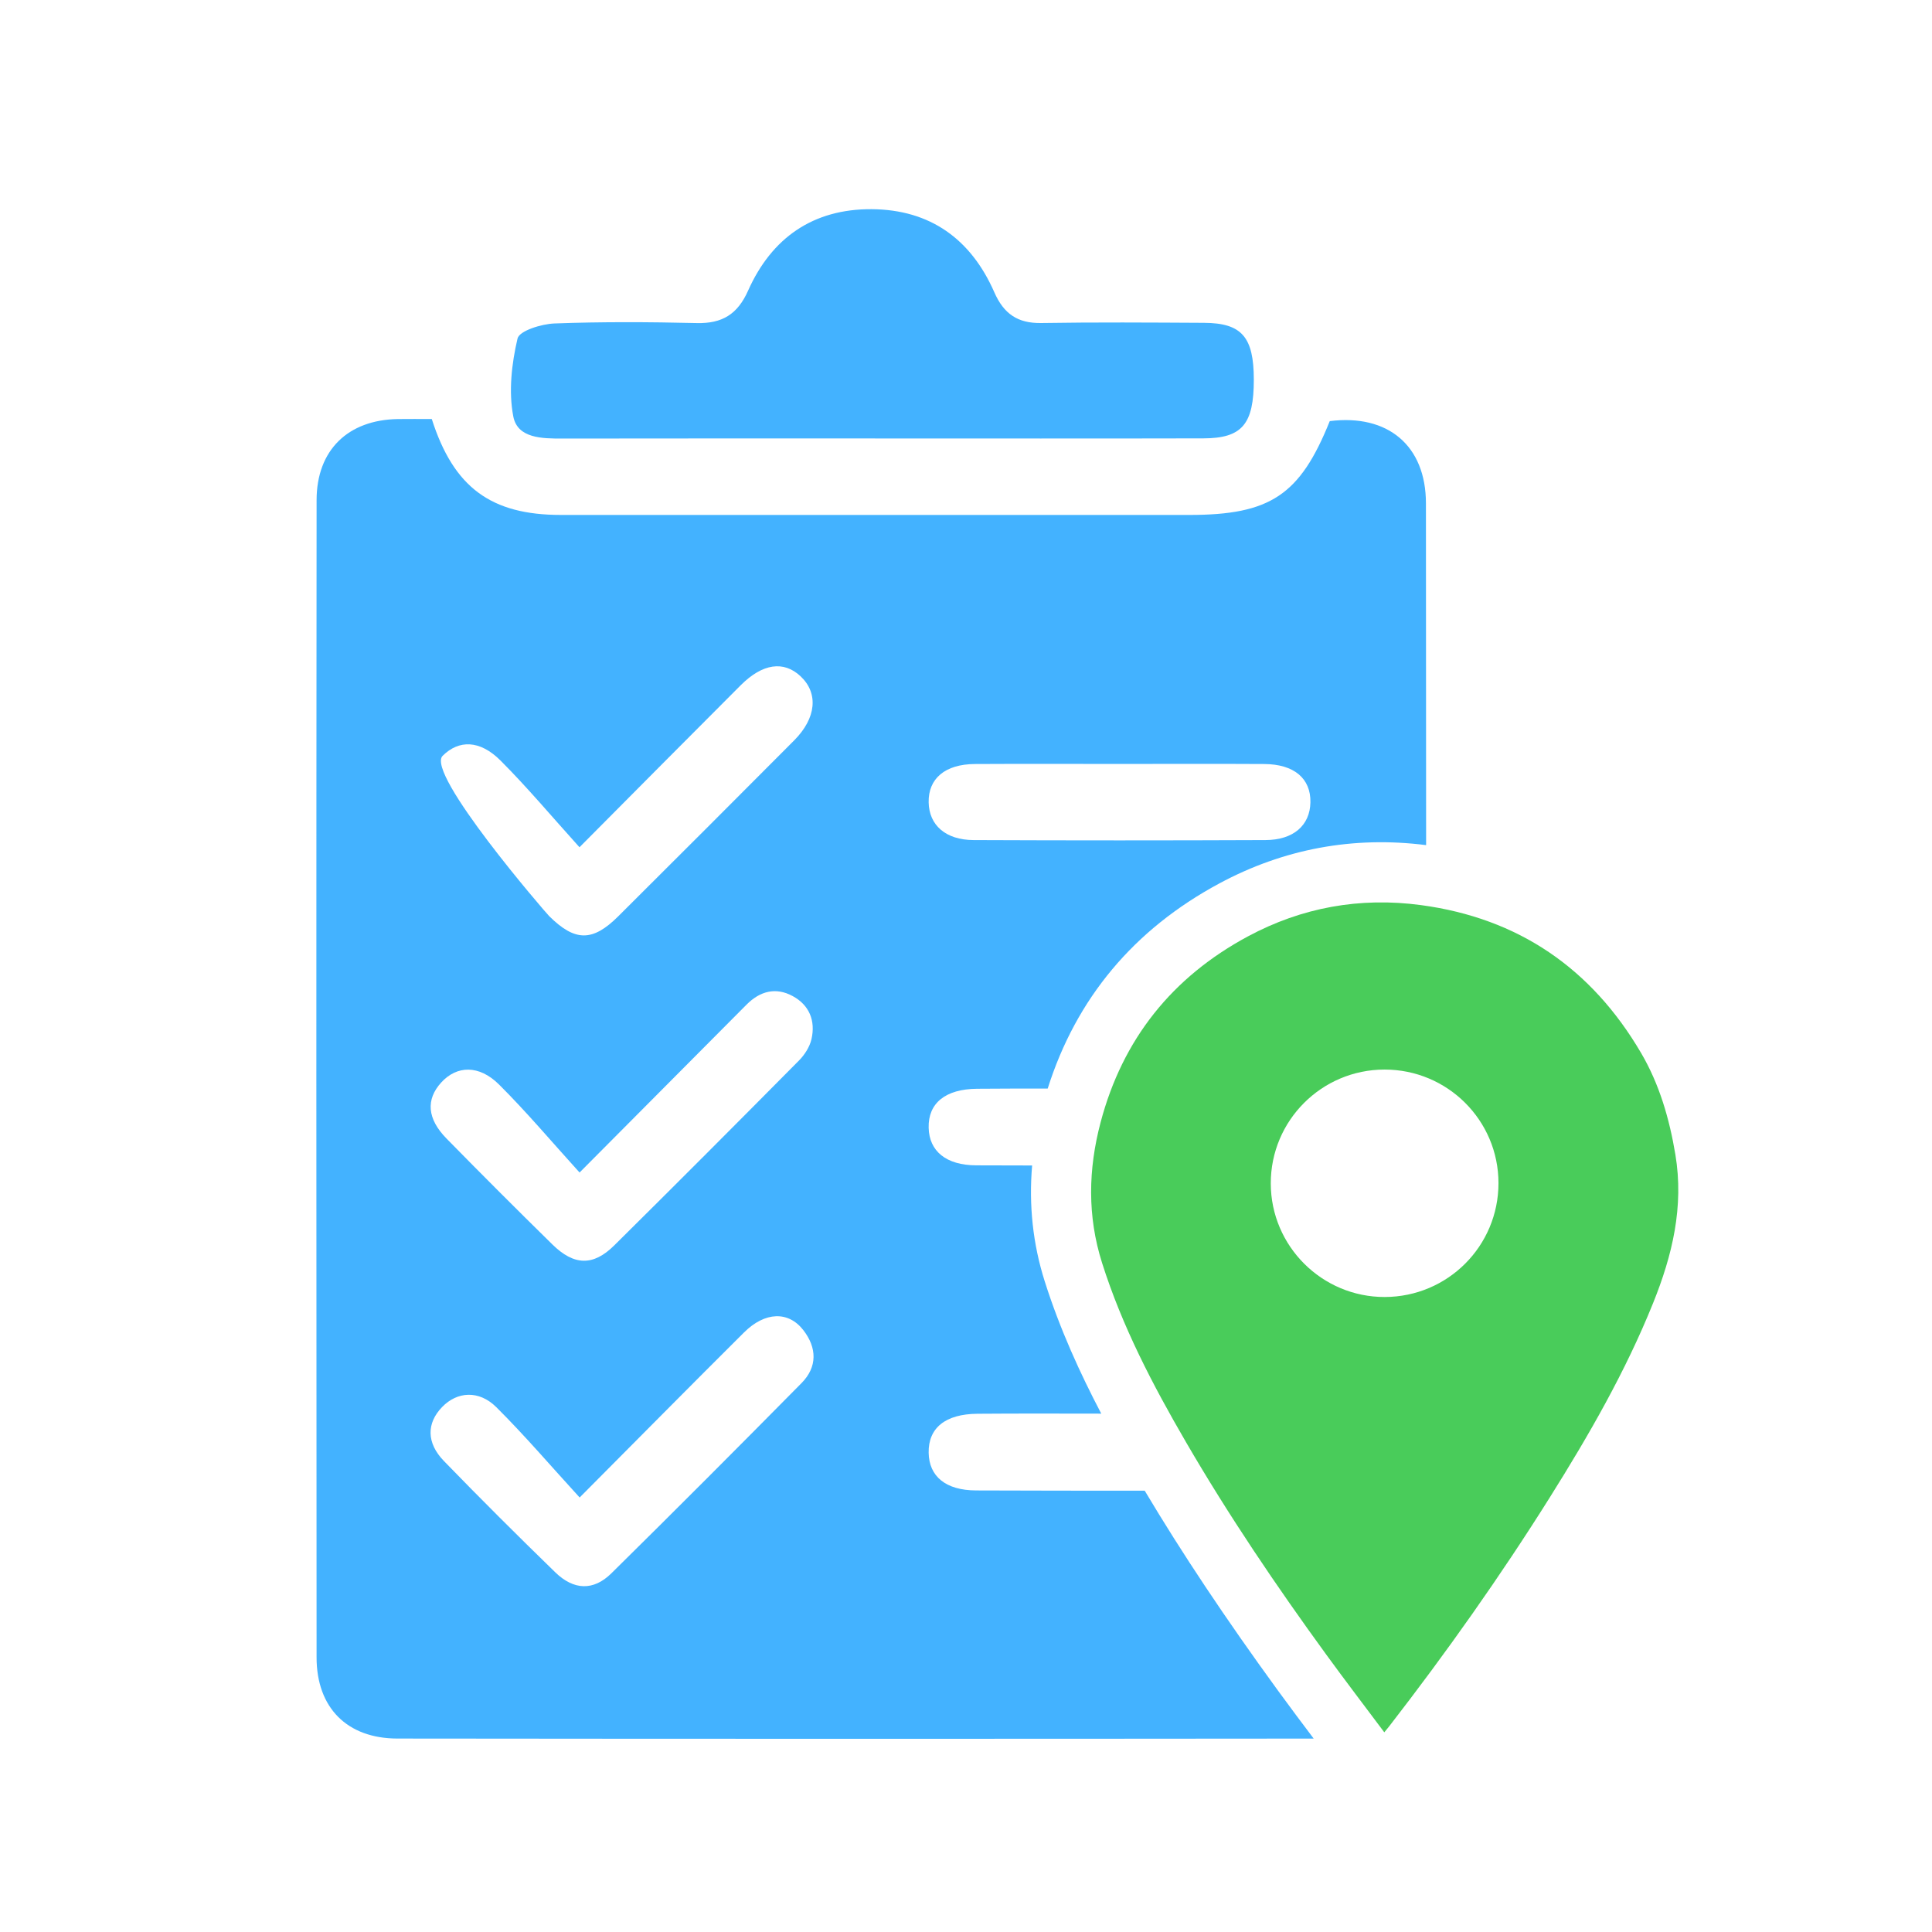 <?xml version="1.0" encoding="UTF-8" standalone="no"?>
<!DOCTYPE svg PUBLIC "-//W3C//DTD SVG 1.1//EN" "http://www.w3.org/Graphics/SVG/1.1/DTD/svg11.dtd">
<svg width="100%" height="100%" viewBox="0 0 512 512" version="1.1" xmlns="http://www.w3.org/2000/svg" xmlns:xlink="http://www.w3.org/1999/xlink" xml:space="preserve" xmlns:serif="http://www.serif.com/" style="fill-rule:evenodd;clip-rule:evenodd;stroke-linejoin:round;stroke-miterlimit:2;">
    <g transform="matrix(2.778,0,0,2.778,232.617,55.381)">
        <path d="M0,21.892C-10.031,21.892 -20.062,21.883 -30.094,21.901C-32.021,21.905 -34.363,21.883 -34.768,19.797C-35.23,17.41 -34.926,14.756 -34.365,12.357C-34.193,11.622 -32.089,10.969 -30.846,10.922C-26.322,10.752 -21.786,10.779 -17.258,10.884C-14.845,10.94 -13.378,10.05 -12.374,7.797C-10.127,2.757 -6.171,-0.016 -0.579,0.02C5.014,0.057 8.903,2.895 11.12,7.949C12.02,9.999 13.342,10.916 15.592,10.88C20.768,10.796 25.946,10.833 31.124,10.861C34.728,10.881 35.869,12.213 35.874,16.273C35.878,20.527 34.764,21.874 31.064,21.883C20.709,21.908 10.355,21.892 0,21.892" style="fill:rgb(67,178,255);fill-rule:nonzero;"/>
    </g>
    <g transform="matrix(2.778,0,0,2.778,258.351,368.025)">
        <path d="M0,-59.594C4.601,-59.62 9.202,-59.601 13.803,-59.601C18.404,-59.601 23.005,-59.621 27.606,-59.594C30.452,-59.578 32.052,-58.216 32.01,-55.941C31.969,-53.754 30.407,-52.35 27.727,-52.339C18.444,-52.3 9.161,-52.3 -0.122,-52.339C-2.794,-52.35 -4.369,-53.763 -4.409,-55.941C-4.45,-58.209 -2.839,-59.578 0,-59.594M-16.535,-0.538C-22.546,5.55 -28.587,11.607 -34.679,17.613C-36.384,19.294 -38.262,19.232 -40.031,17.512C-43.619,14.025 -47.165,10.491 -50.648,6.9C-52.336,5.16 -52.308,3.278 -50.816,1.74C-49.385,0.265 -47.313,0.11 -45.651,1.762C-42.967,4.429 -40.503,7.317 -37.703,10.377C-32.043,4.688 -27.054,-0.362 -22.022,-5.368C-20.028,-7.351 -17.791,-7.434 -16.361,-5.585C-15.067,-3.911 -15.008,-2.084 -16.535,-0.538M-50.909,-29.211C-49.427,-30.84 -47.299,-30.919 -45.39,-29.017C-42.766,-26.405 -40.374,-23.56 -37.71,-20.625C-31.914,-26.453 -26.848,-31.545 -21.784,-36.638C-20.503,-37.926 -19.003,-38.335 -17.384,-37.459C-15.782,-36.592 -15.188,-35.09 -15.587,-33.347C-15.755,-32.612 -16.237,-31.857 -16.778,-31.311C-22.629,-25.402 -28.5,-19.514 -34.41,-13.664C-36.409,-11.685 -38.237,-11.734 -40.301,-13.76C-43.7,-17.096 -47.068,-20.465 -50.403,-23.865C-52.259,-25.759 -52.382,-27.592 -50.909,-29.211M-50.772,-60.378C-49.221,-61.916 -47.223,-61.9 -45.246,-59.921C-42.684,-57.357 -40.349,-54.567 -37.717,-51.654C-32.136,-57.266 -27.25,-62.197 -22.342,-67.105C-20.255,-69.193 -18.238,-69.472 -16.632,-67.969C-14.905,-66.351 -15.118,-63.977 -17.241,-61.845C-22.824,-56.239 -28.417,-50.642 -34.025,-45.062C-36.474,-42.626 -38.146,-42.643 -40.615,-45.09C-40.931,-45.403 -52.443,-58.722 -50.772,-60.378M28.895,28.77C23.918,21.933 19.753,15.684 16.202,9.727C10.84,9.73 5.478,9.724 0.117,9.704C-2.791,9.693 -4.372,8.363 -4.409,6.103C-4.446,3.751 -2.827,2.413 0.244,2.389C4.182,2.358 8.12,2.372 12.057,2.377C10.053,-1.441 8.111,-5.675 6.658,-10.262C5.535,-13.807 5.138,-17.501 5.462,-21.296C3.688,-21.3 1.913,-21.303 0.139,-21.309C-2.743,-21.319 -4.356,-22.656 -4.409,-24.898C-4.463,-27.233 -2.826,-28.591 0.223,-28.615C2.464,-28.633 4.707,-28.636 6.948,-28.634C9.666,-37.24 15.166,-43.818 23.319,-48.202C29.467,-51.509 36.104,-52.737 43.047,-51.857C43.044,-62.725 43.039,-73.594 43.03,-84.462C43.026,-89.977 39.395,-92.999 33.855,-92.306C31.016,-85.245 28.182,-83.354 20.441,-83.354C0.463,-83.354 -19.515,-83.352 -39.493,-83.355C-46.138,-83.357 -49.715,-85.955 -51.808,-92.504C-52.961,-92.504 -54.004,-92.518 -55.045,-92.502C-59.796,-92.428 -62.793,-89.549 -62.797,-84.772C-62.828,-47.97 -62.827,-11.169 -62.799,25.632C-62.795,30.442 -59.885,33.367 -55.082,33.373C-25.948,33.405 3.187,33.405 32.321,33.376C31.185,31.867 30.023,30.32 28.895,28.77" style="fill:rgb(67,178,255);fill-rule:nonzero;"/>
    </g>
    <g transform="matrix(2.778,0,0,2.778,366.985,353.056)">
        <path d="M0,-3.361C6.007,-3.377 10.847,-8.227 10.845,-14.228C10.843,-20.215 5.974,-25.065 -0.03,-25.058C-6.028,-25.051 -10.883,-20.19 -10.877,-14.197C-10.871,-8.214 -5.984,-3.345 0,-3.361M-0.048,38.166C-1.922,35.66 -3.772,33.241 -5.564,30.779C-10.338,24.222 -14.88,17.507 -18.96,10.492C-22.136,5.032 -25.05,-0.55 -26.97,-6.609C-28.387,-11.081 -28.293,-15.543 -27.113,-20.015C-25.015,-27.967 -20.275,-33.881 -13.063,-37.759C-7.91,-40.529 -2.369,-41.527 3.444,-40.748C12.752,-39.5 19.718,-34.709 24.446,-26.645C26.2,-23.653 27.149,-20.371 27.72,-16.953C28.549,-11.982 27.431,-7.333 25.592,-2.774C22.962,3.75 19.471,9.817 15.744,15.755C11.008,23.299 5.866,30.561 0.413,37.602C0.296,37.753 0.172,37.897 -0.048,38.166" style="fill:rgb(73,204,90);fill-rule:nonzero;"/>
    </g>
</svg>
